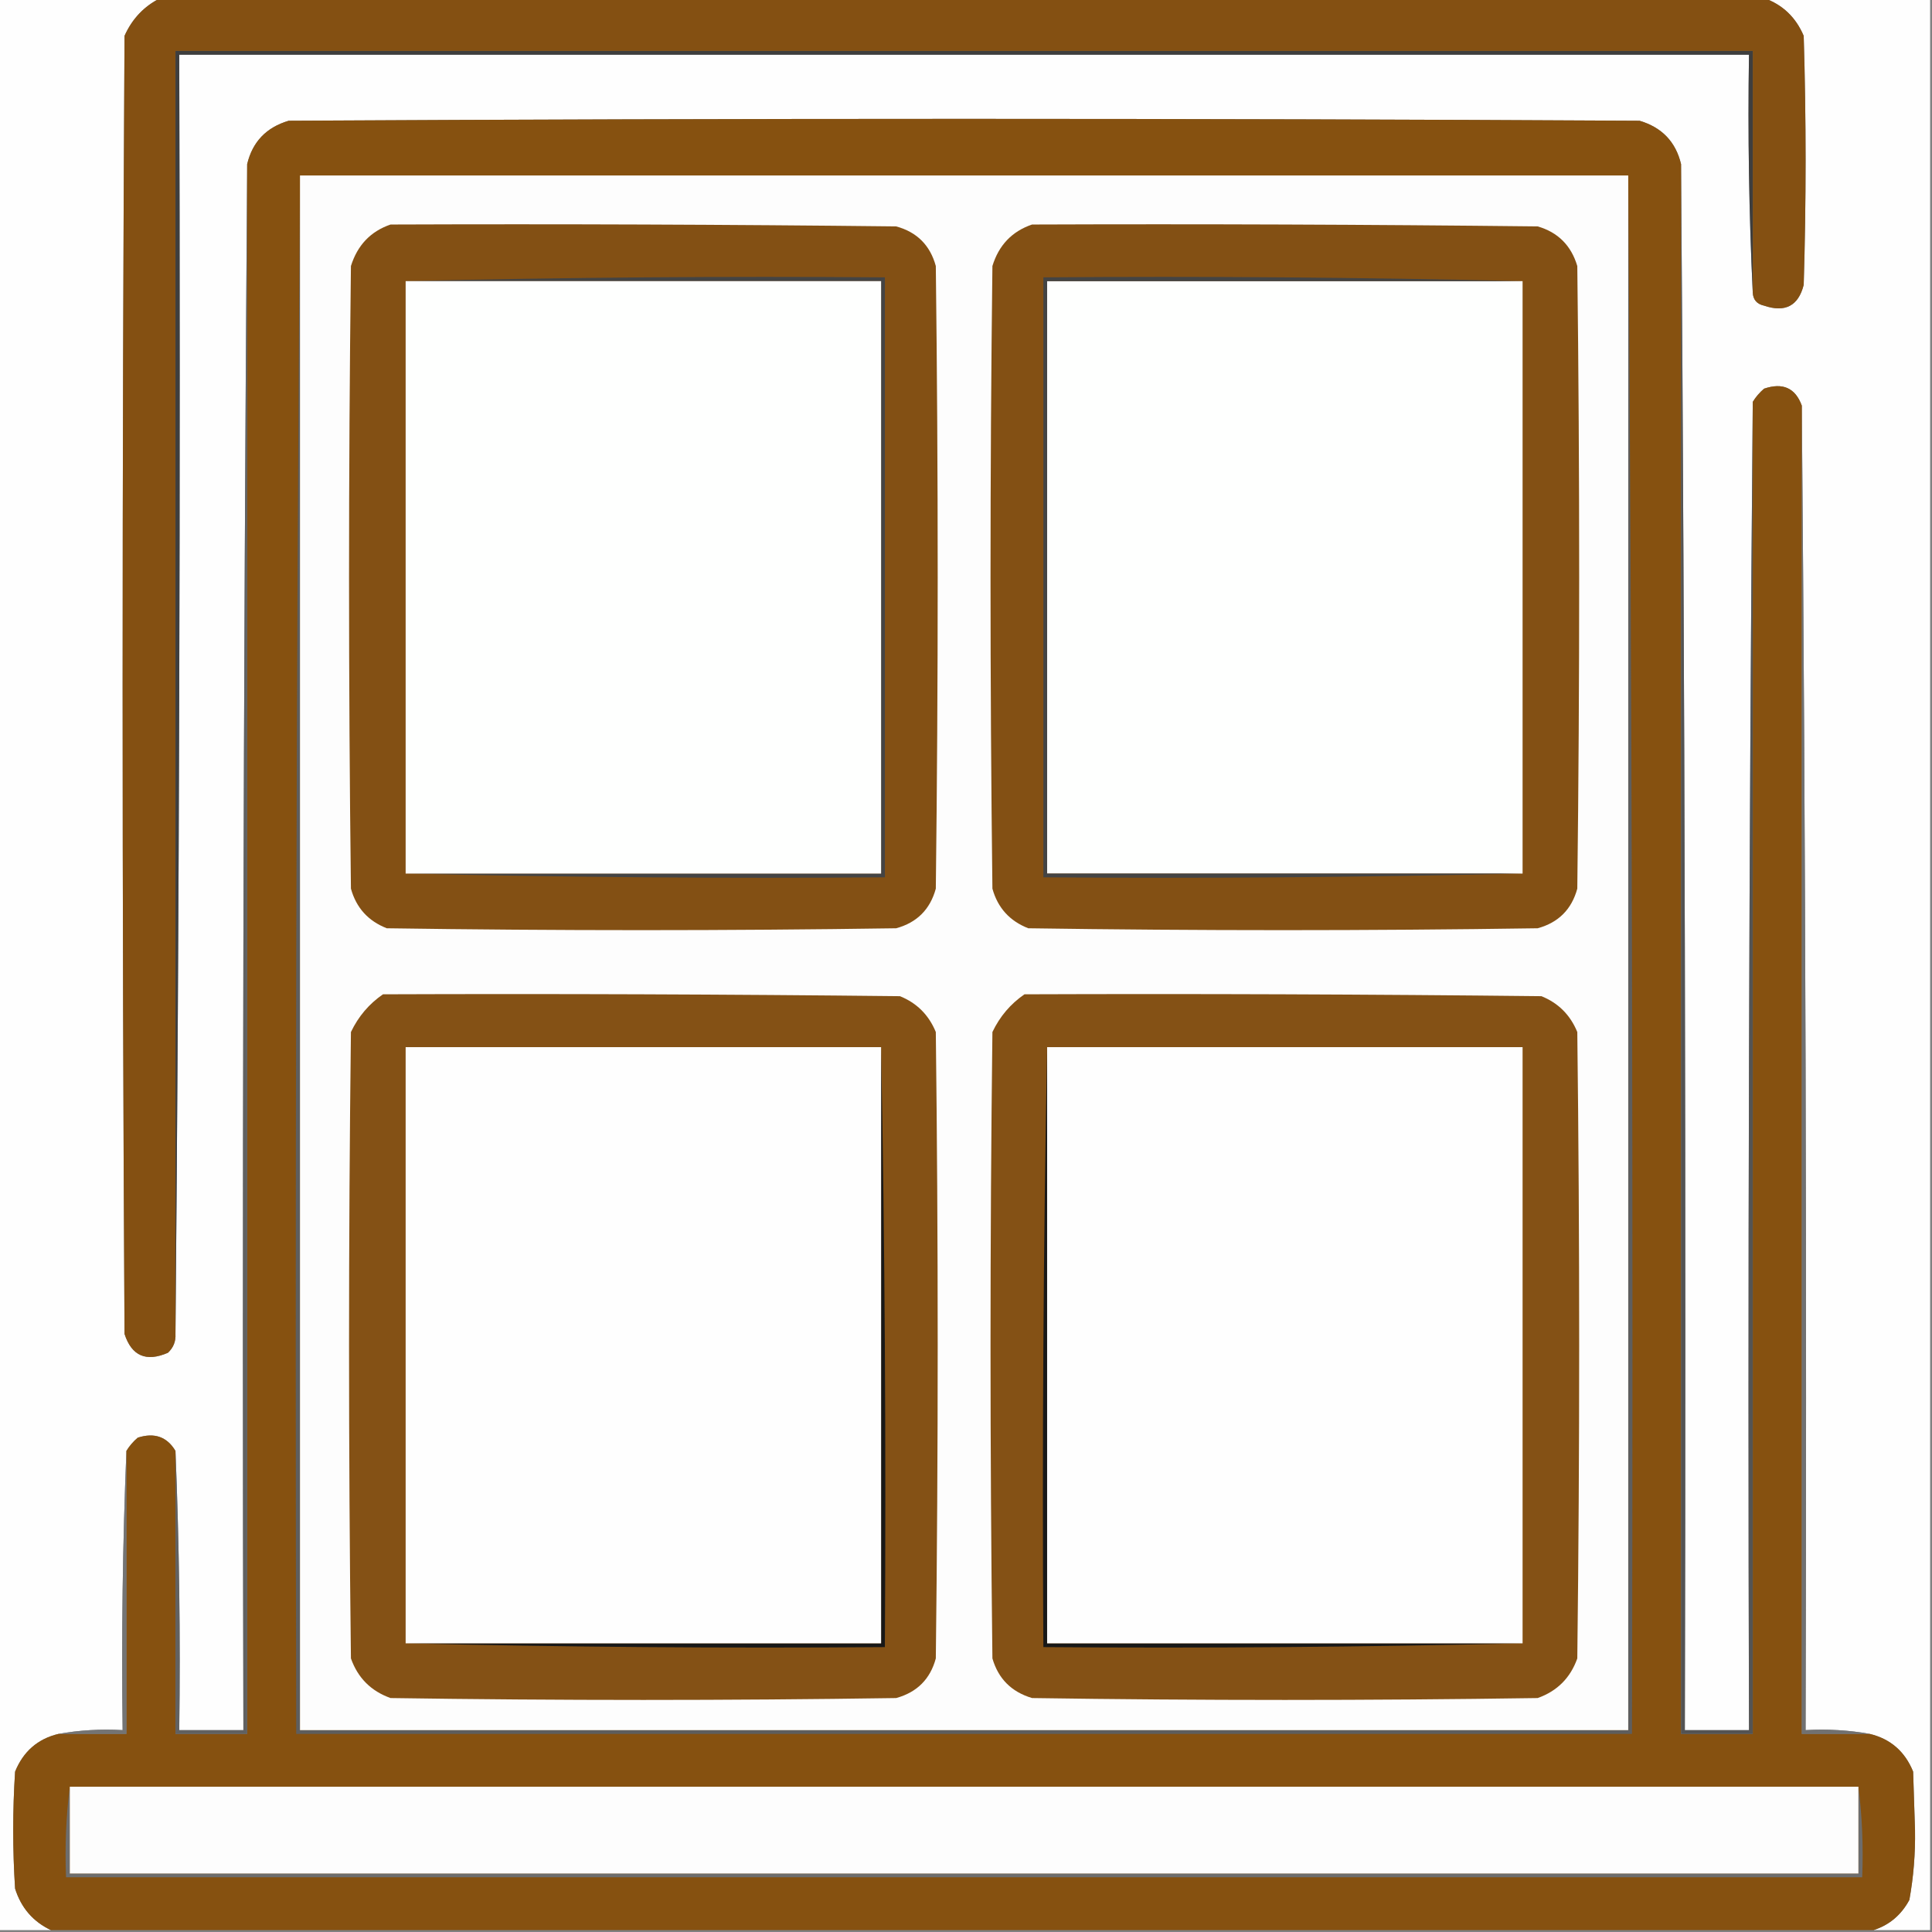<?xml version="1.0" encoding="UTF-8"?>
<!DOCTYPE svg PUBLIC "-//W3C//DTD SVG 1.1//EN" "http://www.w3.org/Graphics/SVG/1.1/DTD/svg11.dtd">
<svg xmlns="http://www.w3.org/2000/svg" version="1.1" width="512px" height="512px" style="shape-rendering:geometricPrecision; text-rendering:geometricPrecision; image-rendering:optimizeQuality; fill-rule:evenodd; clip-rule:evenodd" xmlns:xlink="http://www.w3.org/1999/xlink">
<rect width="100%" height="100%" fill="#808080" stroke="none"/>
<g><path style="opacity:1" fill="#fefefe" d="M -0.5,-0.5 C 13.833,-0.5 28.167,-0.5 42.5,-0.5C 38.189,1.647 35.022,4.98 33,9.5C 32.333,124.167 32.333,238.833 33,353.5C 34.887,359.338 38.72,361.005 44.5,358.5C 45.95,357.15 46.617,355.484 46.5,353.5C 47.499,240.668 47.833,127.668 47.5,14.5C 186.167,14.5 324.833,14.5 463.5,14.5C 463.169,35.673 463.503,56.673 464.5,77.5C 464.574,79.411 465.574,80.578 467.5,81C 473.093,82.894 476.593,81.061 478,75.5C 478.667,53.5 478.667,31.5 478,9.5C 475.894,4.557 472.394,1.224 467.5,-0.5C 482.167,-0.5 496.833,-0.5 511.5,-0.5C 511.5,170.167 511.5,340.833 511.5,511.5C 506.5,511.5 501.5,511.5 496.5,511.5C 500.672,510.171 503.839,507.505 506,503.5C 507.101,497.411 507.601,491.245 507.5,485C 507.333,479.833 507.167,474.667 507,469.5C 504.829,464.156 500.996,460.823 495.5,459.5C 490.025,458.511 484.358,458.178 478.5,458.5C 478.833,341.332 478.5,224.332 477.5,107.5C 475.79,102.817 472.457,101.317 467.5,103C 466.29,104.039 465.29,105.206 464.5,106.5C 463.5,223.665 463.167,340.999 463.5,458.5C 457.833,458.5 452.167,458.5 446.5,458.5C 446.833,319.999 446.5,181.666 445.5,43.5C 444.092,37.59 440.426,33.757 434.5,32C 315.167,31.333 195.833,31.333 76.5,32C 70.574,33.757 66.908,37.59 65.5,43.5C 64.5,181.666 64.167,319.999 64.5,458.5C 58.833,458.5 53.167,458.5 47.5,458.5C 47.831,433.661 47.498,408.994 46.5,384.5C 44.251,380.748 40.918,379.581 36.5,381C 35.29,382.039 34.29,383.206 33.5,384.5C 32.502,408.994 32.169,433.661 32.5,458.5C 26.642,458.178 20.975,458.511 15.5,459.5C 10.013,460.813 6.18,464.147 4,469.5C 3.333,479.833 3.333,490.167 4,500.5C 5.599,505.594 8.766,509.261 13.5,511.5C 8.833,511.5 4.167,511.5 -0.5,511.5C -0.5,340.833 -0.5,170.167 -0.5,-0.5 Z"/></g>
<g><path style="opacity:1" fill="#845012" d="M 42.5,-0.5 C 184.167,-0.5 325.833,-0.5 467.5,-0.5C 472.394,1.224 475.894,4.557 478,9.5C 478.667,31.5 478.667,53.5 478,75.5C 476.593,81.061 473.093,82.894 467.5,81C 465.574,80.578 464.574,79.411 464.5,77.5C 464.5,56.167 464.5,34.833 464.5,13.5C 325.167,13.5 185.833,13.5 46.5,13.5C 46.5,126.833 46.5,240.167 46.5,353.5C 46.617,355.484 45.95,357.15 44.5,358.5C 38.72,361.005 34.887,359.338 33,353.5C 32.333,238.833 32.333,124.167 33,9.5C 35.022,4.98 38.189,1.647 42.5,-0.5 Z"/></g>
<g><path style="opacity:1" fill="#3e3e3e" d="M 464.5,77.5 C 463.503,56.673 463.169,35.673 463.5,14.5C 324.833,14.5 186.167,14.5 47.5,14.5C 47.833,127.668 47.499,240.668 46.5,353.5C 46.5,240.167 46.5,126.833 46.5,13.5C 185.833,13.5 325.167,13.5 464.5,13.5C 464.5,34.833 464.5,56.167 464.5,77.5 Z"/></g>
<g><path style="opacity:1" fill="#865110" d="M 445.5,43.5 C 445.5,182.167 445.5,320.833 445.5,459.5C 451.833,459.5 458.167,459.5 464.5,459.5C 464.5,341.833 464.5,224.167 464.5,106.5C 465.29,105.206 466.29,104.039 467.5,103C 472.457,101.317 475.79,102.817 477.5,107.5C 477.5,224.833 477.5,342.167 477.5,459.5C 483.5,459.5 489.5,459.5 495.5,459.5C 500.996,460.823 504.829,464.156 507,469.5C 507.167,474.667 507.333,479.833 507.5,485C 507.601,491.245 507.101,497.411 506,503.5C 503.839,507.505 500.672,510.171 496.5,511.5C 335.5,511.5 174.5,511.5 13.5,511.5C 8.766,509.261 5.599,505.594 4,500.5C 3.333,490.167 3.333,479.833 4,469.5C 6.18,464.147 10.013,460.813 15.5,459.5C 21.5,459.5 27.5,459.5 33.5,459.5C 33.5,434.5 33.5,409.5 33.5,384.5C 34.29,383.206 35.29,382.039 36.5,381C 40.918,379.581 44.251,380.748 46.5,384.5C 46.5,409.5 46.5,434.5 46.5,459.5C 52.833,459.5 59.167,459.5 65.5,459.5C 65.5,320.833 65.5,182.167 65.5,43.5C 66.908,37.59 70.574,33.757 76.5,32C 195.833,31.333 315.167,31.333 434.5,32C 440.426,33.757 444.092,37.59 445.5,43.5 Z"/></g>
<g><path style="opacity:1" fill="#747474" d="M 33.5,384.5 C 33.5,409.5 33.5,434.5 33.5,459.5C 27.5,459.5 21.5,459.5 15.5,459.5C 20.975,458.511 26.642,458.178 32.5,458.5C 32.169,433.661 32.502,408.994 33.5,384.5 Z"/></g>
<g><path style="opacity:1" fill="#616161" d="M 65.5,43.5 C 65.5,182.167 65.5,320.833 65.5,459.5C 59.167,459.5 52.833,459.5 46.5,459.5C 46.5,434.5 46.5,409.5 46.5,384.5C 47.498,408.994 47.831,433.661 47.5,458.5C 53.167,458.5 58.833,458.5 64.5,458.5C 64.167,319.999 64.5,181.666 65.5,43.5 Z"/></g>
<g><path style="opacity:1" fill="#5e5e5e" d="M 79.5,46.5 C 79.5,183.833 79.5,321.167 79.5,458.5C 196.833,458.5 314.167,458.5 431.5,458.5C 431.5,321.167 431.5,183.833 431.5,46.5C 432.5,183.999 432.833,321.666 432.5,459.5C 314.5,459.5 196.5,459.5 78.5,459.5C 78.167,321.666 78.5,183.999 79.5,46.5 Z"/></g>
<g><path style="opacity:1" fill="#fdfdfd" d="M 79.5,46.5 C 196.833,46.5 314.167,46.5 431.5,46.5C 431.5,183.833 431.5,321.167 431.5,458.5C 314.167,458.5 196.833,458.5 79.5,458.5C 79.5,321.167 79.5,183.833 79.5,46.5 Z"/></g>
<g><path style="opacity:1" fill="#845115" d="M 271.5,263.5 C 317.168,263.333 362.835,263.5 408.5,264C 412.974,265.808 416.141,268.974 418,273.5C 418.667,328.833 418.667,384.167 418,439.5C 416.167,444.667 412.667,448.167 407.5,450C 362.833,450.667 318.167,450.667 273.5,450C 268.056,448.376 264.556,444.876 263,439.5C 262.333,384.167 262.333,328.833 263,273.5C 264.978,269.362 267.811,266.029 271.5,263.5 Z"/></g>
<g><path style="opacity:1" fill="#181818" d="M 277.5,277.5 C 277.5,330.167 277.5,382.833 277.5,435.5C 319.5,435.5 361.5,435.5 403.5,435.5C 361.337,436.499 319.003,436.832 276.5,436.5C 276.168,383.331 276.501,330.331 277.5,277.5 Z"/></g>
<g><path style="opacity:1" fill="#fefefe" d="M 277.5,277.5 C 319.5,277.5 361.5,277.5 403.5,277.5C 403.5,330.167 403.5,382.833 403.5,435.5C 361.5,435.5 319.5,435.5 277.5,435.5C 277.5,382.833 277.5,330.167 277.5,277.5 Z"/></g>
<g><path style="opacity:1" fill="#845115" d="M 101.5,263.5 C 147.168,263.333 192.835,263.5 238.5,264C 242.974,265.808 246.141,268.974 248,273.5C 248.667,328.833 248.667,384.167 248,439.5C 246.526,444.974 243.026,448.474 237.5,450C 192.833,450.667 148.167,450.667 103.5,450C 98.333,448.167 94.833,444.667 93,439.5C 92.333,384.167 92.333,328.833 93,273.5C 94.978,269.362 97.811,266.029 101.5,263.5 Z"/></g>
<g><path style="opacity:1" fill="#181818" d="M 233.5,277.5 C 234.499,330.331 234.832,383.331 234.5,436.5C 191.997,436.832 149.663,436.499 107.5,435.5C 149.5,435.5 191.5,435.5 233.5,435.5C 233.5,382.833 233.5,330.167 233.5,277.5 Z"/></g>
<g><path style="opacity:1" fill="#fefefe" d="M 233.5,277.5 C 233.5,330.167 233.5,382.833 233.5,435.5C 191.5,435.5 149.5,435.5 107.5,435.5C 107.5,382.833 107.5,330.167 107.5,277.5C 149.5,277.5 191.5,277.5 233.5,277.5 Z"/></g>
<g><path style="opacity:1" fill="#835014" d="M 273.5,59.5 C 318.168,59.333 362.835,59.5 407.5,60C 412.876,61.556 416.376,65.056 418,70.5C 418.667,125.5 418.667,180.5 418,235.5C 416.5,241 413,244.5 407.5,246C 362.5,246.667 317.5,246.667 272.5,246C 267.572,244.073 264.406,240.573 263,235.5C 262.333,180.5 262.333,125.5 263,70.5C 264.684,64.984 268.184,61.318 273.5,59.5 Z"/></g>
<g><path style="opacity:1" fill="#fefffe" d="M 403.5,74.5 C 403.5,126.833 403.5,179.167 403.5,231.5C 361.5,231.5 319.5,231.5 277.5,231.5C 277.5,179.167 277.5,126.833 277.5,74.5C 319.5,74.5 361.5,74.5 403.5,74.5 Z"/></g>
<g><path style="opacity:1" fill="#444444" d="M 403.5,74.5 C 361.5,74.5 319.5,74.5 277.5,74.5C 277.5,126.833 277.5,179.167 277.5,231.5C 319.5,231.5 361.5,231.5 403.5,231.5C 361.337,232.499 319.003,232.832 276.5,232.5C 276.5,179.5 276.5,126.5 276.5,73.5C 319.003,73.168 361.337,73.501 403.5,74.5 Z"/></g>
<g><path style="opacity:1" fill="#835014" d="M 103.5,59.5 C 148.168,59.333 192.835,59.5 237.5,60C 243,61.5 246.5,65 248,70.5C 248.667,125.5 248.667,180.5 248,235.5C 246.5,241 243,244.5 237.5,246C 192.5,246.667 147.5,246.667 102.5,246C 97.572,244.073 94.406,240.573 93,235.5C 92.333,180.5 92.333,125.5 93,70.5C 94.728,64.973 98.228,61.306 103.5,59.5 Z"/></g>
<g><path style="opacity:1" fill="#444444" d="M 107.5,74.5 C 149.663,73.501 191.997,73.168 234.5,73.5C 234.5,126.5 234.5,179.5 234.5,232.5C 191.997,232.832 149.663,232.499 107.5,231.5C 149.5,231.5 191.5,231.5 233.5,231.5C 233.5,179.167 233.5,126.833 233.5,74.5C 191.5,74.5 149.5,74.5 107.5,74.5 Z"/></g>
<g><path style="opacity:1" fill="#fefffe" d="M 107.5,74.5 C 149.5,74.5 191.5,74.5 233.5,74.5C 233.5,126.833 233.5,179.167 233.5,231.5C 191.5,231.5 149.5,231.5 107.5,231.5C 107.5,179.167 107.5,126.833 107.5,74.5 Z"/></g>
<g><path style="opacity:1" fill="#545454" d="M 445.5,43.5 C 446.5,181.666 446.833,319.999 446.5,458.5C 452.167,458.5 457.833,458.5 463.5,458.5C 463.167,340.999 463.5,223.665 464.5,106.5C 464.5,224.167 464.5,341.833 464.5,459.5C 458.167,459.5 451.833,459.5 445.5,459.5C 445.5,320.833 445.5,182.167 445.5,43.5 Z"/></g>
<g><path style="opacity:1" fill="#717171" d="M 477.5,107.5 C 478.5,224.332 478.833,341.332 478.5,458.5C 484.358,458.178 490.025,458.511 495.5,459.5C 489.5,459.5 483.5,459.5 477.5,459.5C 477.5,342.167 477.5,224.833 477.5,107.5 Z"/></g>
<g><path style="opacity:1" fill="#6d6d6d" d="M 18.5,473.5 C 18.5,481.167 18.5,488.833 18.5,496.5C 176.5,496.5 334.5,496.5 492.5,496.5C 492.5,488.833 492.5,481.167 492.5,473.5C 493.492,481.316 493.826,489.316 493.5,497.5C 334.833,497.5 176.167,497.5 17.5,497.5C 17.174,489.316 17.508,481.316 18.5,473.5 Z"/></g>
<g><path style="opacity:1" fill="#fdfdfd" d="M 18.5,473.5 C 176.5,473.5 334.5,473.5 492.5,473.5C 492.5,481.167 492.5,488.833 492.5,496.5C 334.5,496.5 176.5,496.5 18.5,496.5C 18.5,488.833 18.5,481.167 18.5,473.5 Z"/></g>
</svg>
